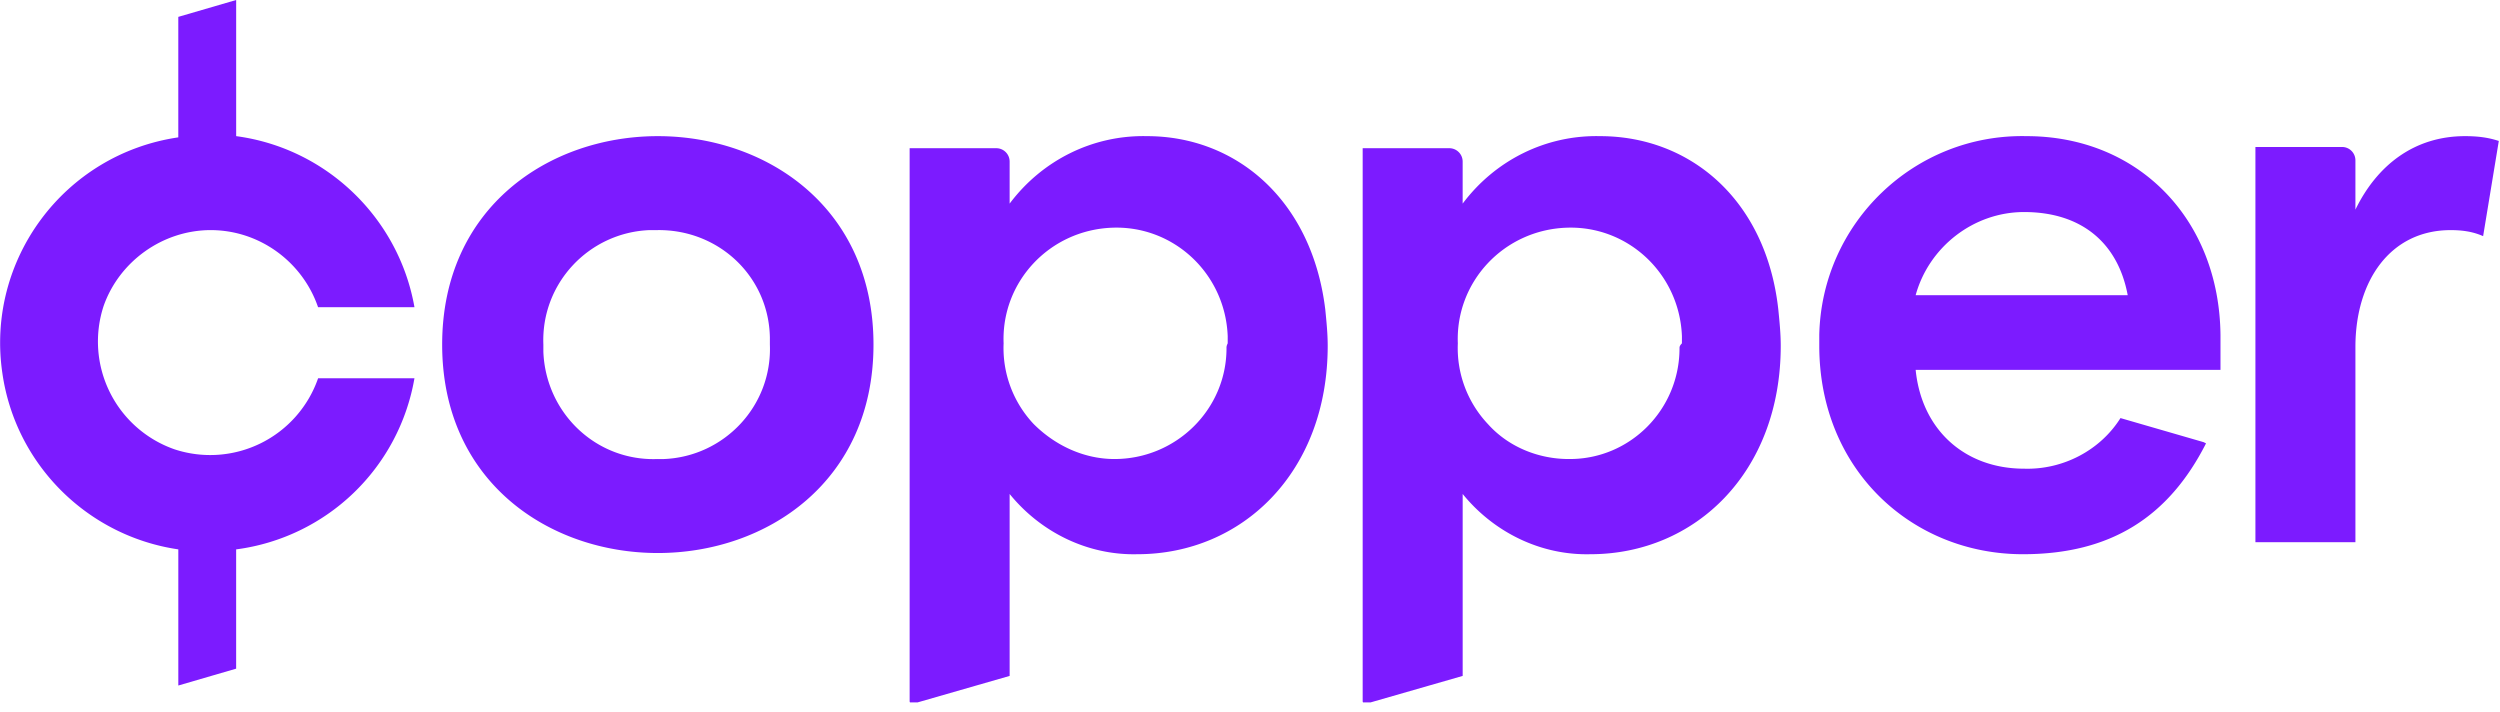 <svg xmlns="http://www.w3.org/2000/svg" width="144" height="41" fill="none"><g fill="#7C1BFF" clip-path="url(#clip0)"><path d="M92.16 7.842c-3.123-.07-6.038 1.388-7.911 3.886V9.3a.77.77 0 00-.764-.763H78.49v31.853c0 .07.069.14.138.14h.07l5.552-1.597V28.453c1.804 2.22 4.51 3.54 7.356 3.47 6.037 0 10.965-4.72 10.965-12.006 0-.694-.07-1.388-.139-2.082-.694-6.315-5.066-9.993-10.271-9.993zm4.58 12.214c0 3.54-2.845 6.384-6.315 6.384h-.07c-1.734 0-3.47-.694-4.649-2.012a6.377 6.377 0 01-1.735-4.65c-.139-3.539 2.637-6.523 6.246-6.662 3.54-.139 6.523 2.637 6.662 6.246v.416c-.139.14-.139.209-.139.278zM37.891 7.842c-6.246 0-12.422 4.094-12.422 12.006 0 7.911 6.176 12.006 12.422 12.006s12.422-4.095 12.422-12.006c0-7.912-6.176-12.006-12.422-12.006zm0 18.598c-3.54.14-6.454-2.637-6.593-6.176v-.416c-.138-3.54 2.637-6.454 6.107-6.593h.417c3.539-.07 6.454 2.637 6.523 6.176v.417c.139 3.539-2.637 6.454-6.107 6.593h-.347zM12.145 13.255c2.776 0 5.274 1.804 6.176 4.441h5.552c-.902-5.135-5.066-9.16-10.27-9.854V0L10.27.972v6.94C3.678 8.881-.833 14.99.139 21.512c.763 5.274 4.927 9.369 10.132 10.132v7.842l3.331-.971v-6.87a12.002 12.002 0 0010.27-9.855h-5.55a6.576 6.576 0 01-8.26 4.094 6.576 6.576 0 01-4.094-8.258c.902-2.568 3.4-4.372 6.177-4.372zM66.067 7.842c-3.123-.07-6.038 1.388-7.912 3.886V9.3a.77.77 0 00-.763-.763h-4.997v31.853c0 .07.07.14.139.14h.07l5.551-1.597V28.453c1.804 2.22 4.511 3.54 7.356 3.47 6.038 0 10.965-4.72 10.965-12.006 0-.694-.07-1.388-.139-2.082-.763-6.315-5.135-9.993-10.27-9.993zm4.58 12.214c0 3.54-2.915 6.384-6.454 6.384-1.735 0-3.4-.763-4.65-2.012a6.377 6.377 0 01-1.735-4.65c-.139-3.539 2.637-6.523 6.246-6.662 3.54-.139 6.523 2.637 6.662 6.246v.416c-.07.14-.07.209-.07.278zM141.987 7.842c-2.914 0-5.066 1.665-6.315 4.233V9.23a.77.77 0 00-.763-.764h-4.997V31.23h5.76V19.987c0-3.817 2.013-6.732 5.483-6.732.624 0 1.249.07 1.873.347l.903-5.482c-.625-.209-1.25-.278-1.944-.278zM116.727 7.842c-6.454-.139-11.798 4.997-11.937 11.45v.625c0 7.148 5.344 12.006 11.729 12.006 5.066 0 8.397-2.151 10.548-6.385l-.139-.07-4.788-1.387c-1.18 1.874-3.331 2.984-5.552 2.915-3.4 0-5.899-2.221-6.246-5.69H127.9v-2.014c-.07-6.662-4.719-11.45-11.173-11.45zm-6.385 9.16c.764-2.775 3.331-4.788 6.246-4.788 3.331 0 5.413 1.804 5.968 4.788h-12.214z"/></g><defs><clipPath id="clip0"><path fill="#fff" d="M0 0h144v40.459H0z"/></clipPath></defs></svg>